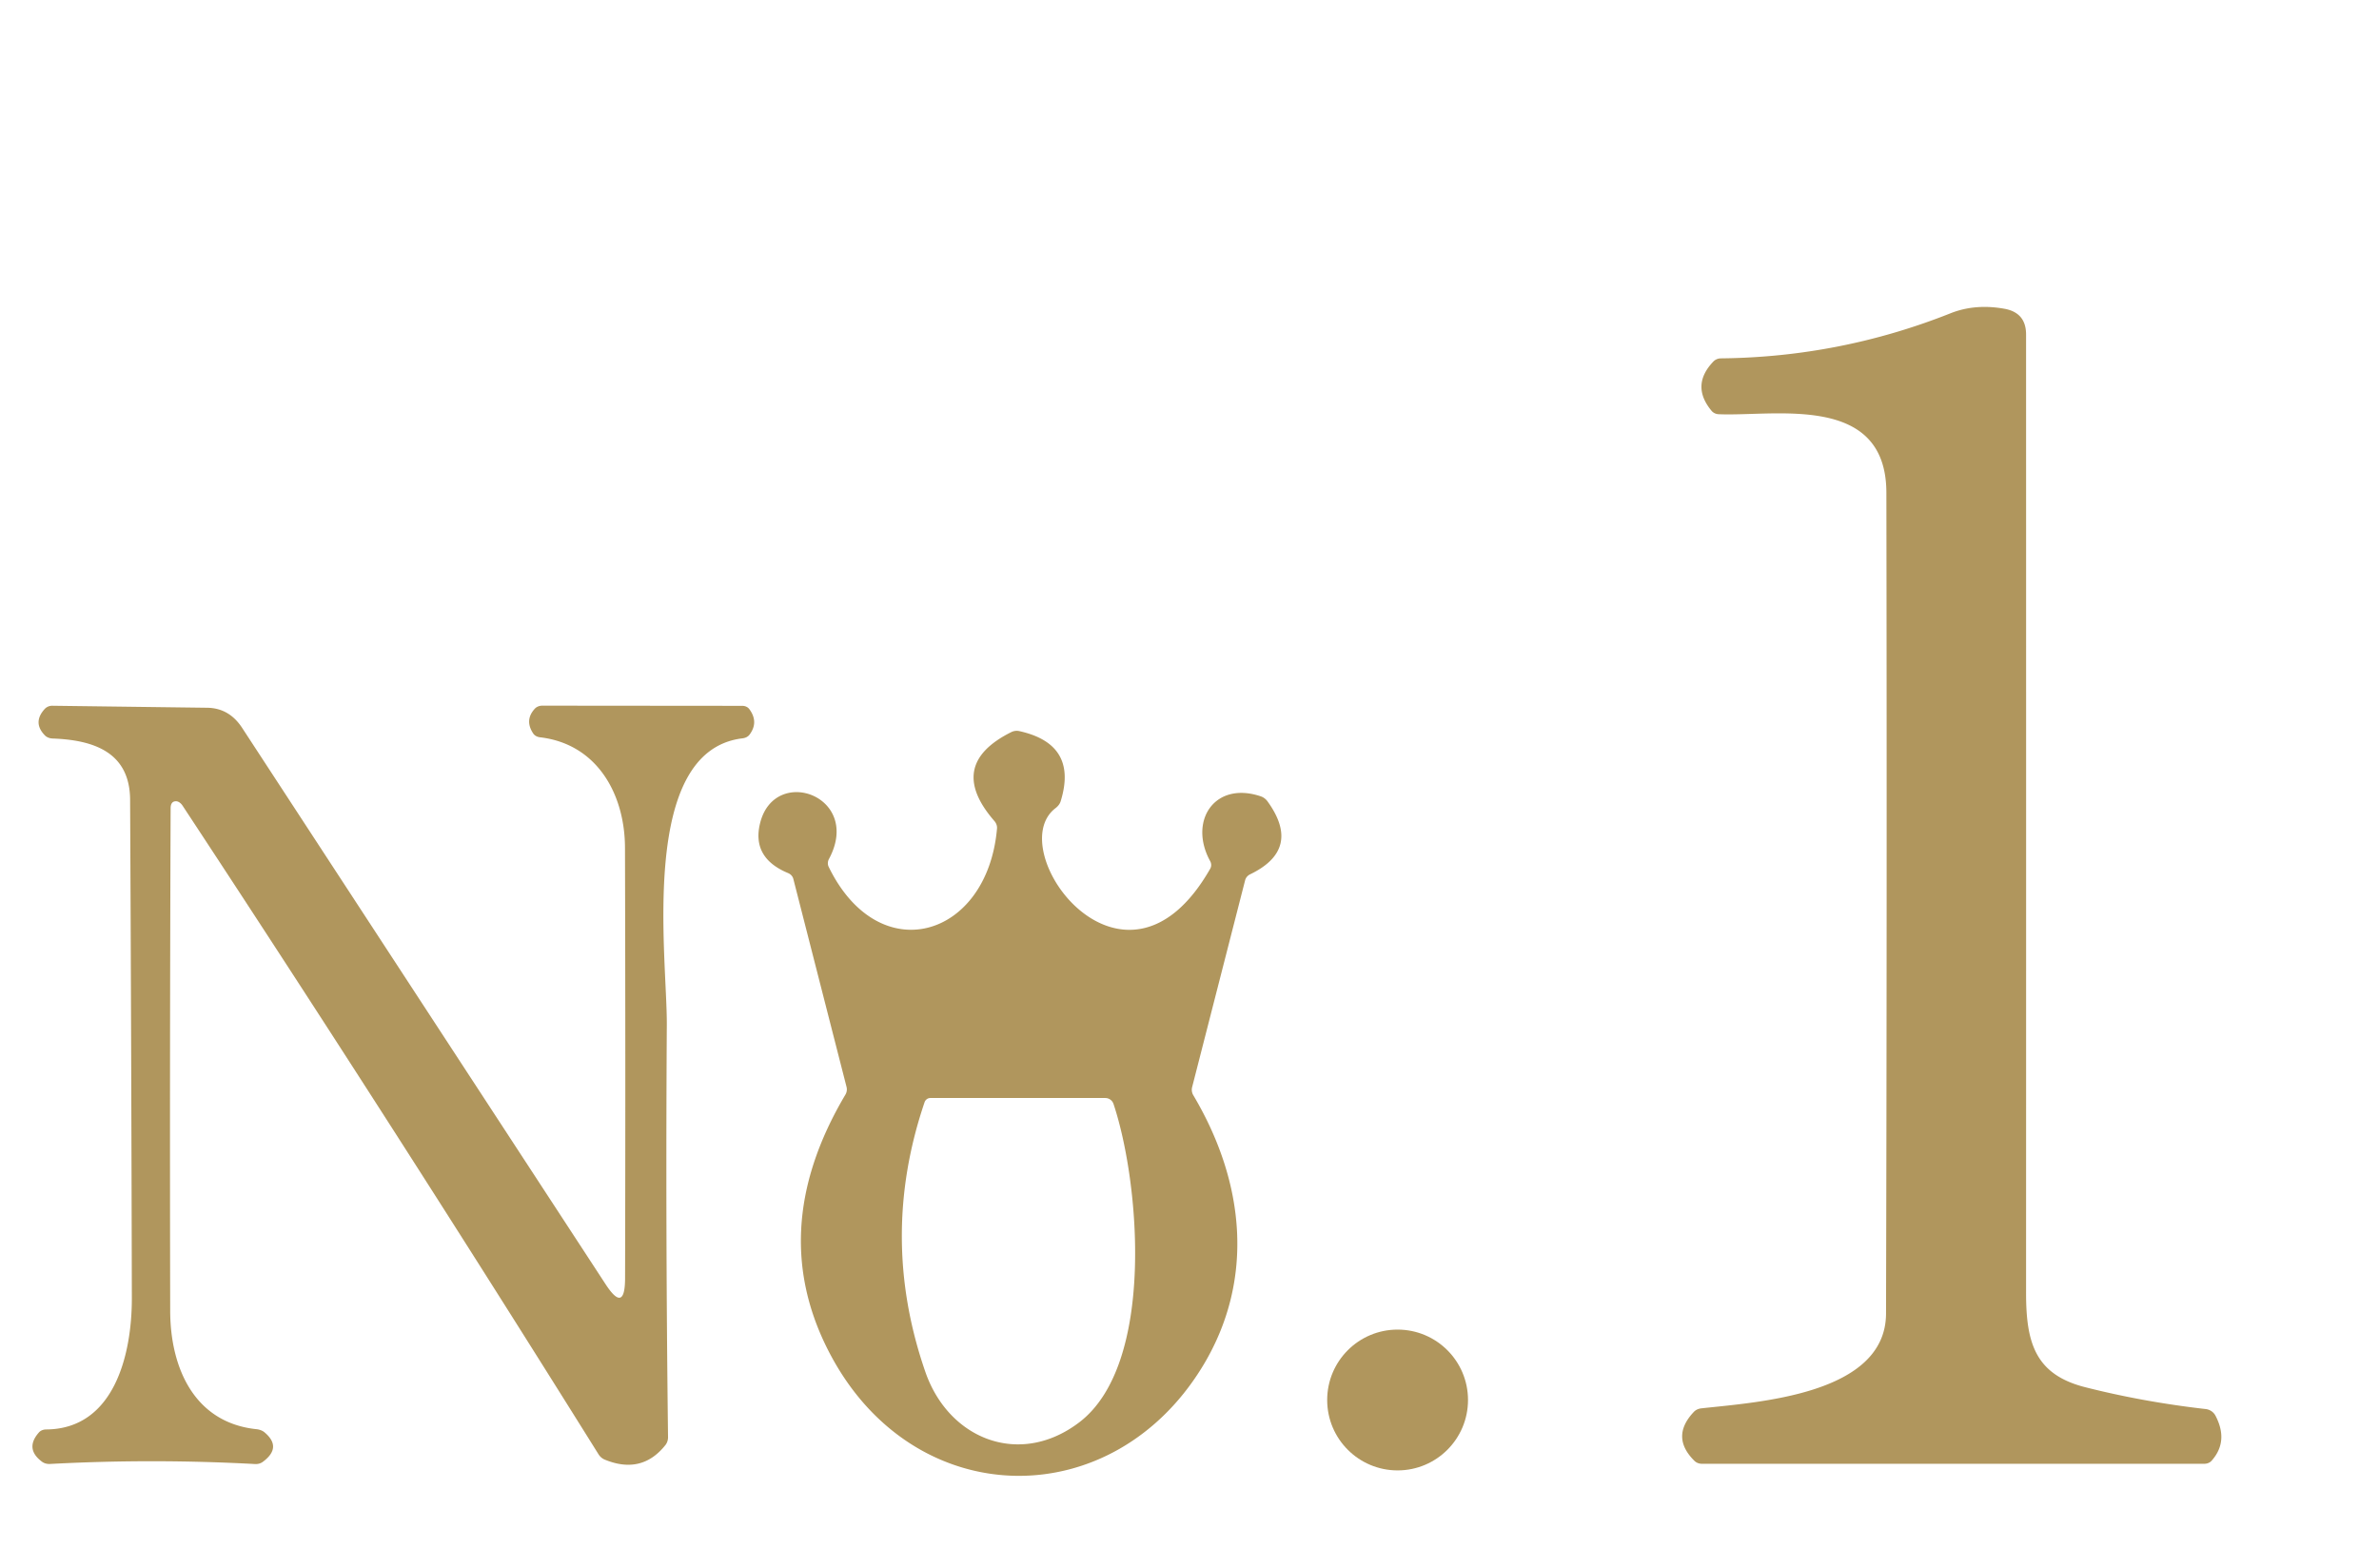 <?xml version="1.0" encoding="UTF-8" standalone="no"?>
<!DOCTYPE svg PUBLIC "-//W3C//DTD SVG 1.1//EN" "http://www.w3.org/Graphics/SVG/1.1/DTD/svg11.dtd">
<svg xmlns="http://www.w3.org/2000/svg" version="1.1" viewBox="0 0 273 180">
<path fill="#b0965d" d="
  M 253.12 161.72
  A 1.46 1.43 -10.0 0 1 254.24 162.49
  Q 255.77 165.42 253.79 167.65
  A 1.19 1.00 17.6 0 1 252.95 168.00
  L 195.30 168.00
  A 1.27 1.14 -20.3 0 1 194.44 167.66
  Q 191.67 164.92 194.36 162.06
  A 1.45 1.26 15.1 0 1 195.22 161.64
  C 201.59 160.93 216.41 160.10 216.43 150.75
  Q 216.55 103.65 216.47 56.56
  C 216.46 45.08 203.70 47.82 197.23 47.54
  A 1.16 1.07 -17.0 0 1 196.40 47.14
  Q 193.99 44.23 196.62 41.49
  A 1.25 1.17 20.2 0 1 197.47 41.13
  Q 211.16 40.99 223.82 35.96
  Q 226.66 34.83 230.03 35.44
  Q 232.50 35.89 232.50 38.39
  Q 232.51 92.89 232.50 148.40
  C 232.50 154.11 233.54 157.75 239.28 159.21
  Q 245.94 160.90 253.12 161.72
  Z"
/>
<path fill="#b0965d" d="
  M 20.21 91.96
  Q 19.59 91.95 19.58 92.75
  Q 19.47 121.60 19.53 150.44
  C 19.54 156.98 22.29 163.28 29.43 164.03
  A 1.91 1.30 -13.5 0 1 30.33 164.37
  Q 32.42 166.10 30.17 167.77
  A 1.43 1.25 25.1 0 1 29.27 168.03
  Q 17.50 167.39 5.75 168.02
  A 1.53 1.23 -23.7 0 1 4.83 167.77
  Q 2.82 166.28 4.46 164.41
  A 1.20 0.95 16.0 0 1 5.31 164.06
  C 13.06 164.00 15.14 155.55 15.13 148.99
  Q 15.07 120.41 14.93 91.81
  C 14.91 86.27 10.66 84.93 6.04 84.76
  A 1.41 1.11 -16.5 0 1 5.16 84.41
  Q 3.71 82.93 5.13 81.37
  A 1.19 1.14 20.4 0 1 5.99 81.00
  L 23.79 81.23
  Q 26.30 81.27 27.78 83.53
  L 69.48 147.37
  Q 71.72 150.82 71.73 146.70
  Q 71.79 122.99 71.72 97.32
  C 71.71 91.17 68.54 85.39 61.97 84.62
  A 1.15 0.93 -9.5 0 1 61.18 84.17
  Q 60.17 82.64 61.38 81.33
  A 1.26 1.03 17.8 0 1 62.24 80.99
  L 85.19 81.01
  A 1.04 0.92 -16.2 0 1 85.99 81.39
  Q 87.09 82.88 86.01 84.32
  A 1.26 0.98 10.3 0 1 85.20 84.74
  C 73.22 86.18 76.57 109.91 76.52 117.63
  Q 76.37 141.29 76.66 164.95
  A 1.52 1.35 66.7 0 1 76.36 165.85
  Q 73.64 169.27 69.39 167.52
  A 1.63 1.49 83.5 0 1 68.67 166.89
  Q 45.26 129.40 20.96 92.48
  A 1.12 0.72 67.5 0 0 20.21 91.96
  Z"
/>
<path fill="#b0965d" d="
  M 95.09 99.48
  C 100.88 111.38 113.30 107.66 114.41 95.11
  A 1.23 1.08 29.9 0 0 114.11 94.23
  Q 108.51 87.79 116.04 84.03
  A 1.40 1.34 -51.2 0 1 116.97 83.91
  Q 123.75 85.41 121.71 91.98
  A 1.77 1.29 -17.1 0 1 121.14 92.74
  C 114.83 97.53 129.02 116.97 138.88 99.70
  A 0.92 0.85 46.4 0 0 138.87 98.83
  C 136.35 94.23 139.38 89.60 144.69 91.40
  A 1.65 1.53 79.7 0 1 145.45 91.97
  Q 149.43 97.47 143.45 100.35
  A 1.09 1.04 -6.6 0 0 142.88 101.04
  L 136.80 124.78
  A 1.23 1.22 37.1 0 0 136.93 125.69
  C 142.93 135.79 143.92 146.90 138.13 156.61
  C 127.81 173.86 105.23 173.69 95.47 155.80
  Q 87.64 141.44 97.01 125.64
  A 1.18 1.16 -37.3 0 0 97.14 124.73
  L 91.04 100.88
  A 1.04 0.97 5.5 0 0 90.45 100.21
  Q 86.22 98.46 87.23 94.45
  C 88.92 87.75 98.99 91.38 95.13 98.58
  A 1.03 0.95 -45.0 0 0 95.09 99.48
  Z
  M 106.18 157.43
  C 108.87 165.23 117.07 168.44 123.88 163.22
  C 132.58 156.54 130.80 135.74 127.78 126.70
  A 1.00 0.99 80.5 0 0 126.84 126.02
  L 106.76 126.02
  A 0.72 0.69 -79.9 0 0 106.10 126.50
  Q 100.84 141.99 106.18 157.43
  Z"
/>
<circle fill="#b0965d" cx="160.38" cy="160.68" r="8.08"/>
</svg>
